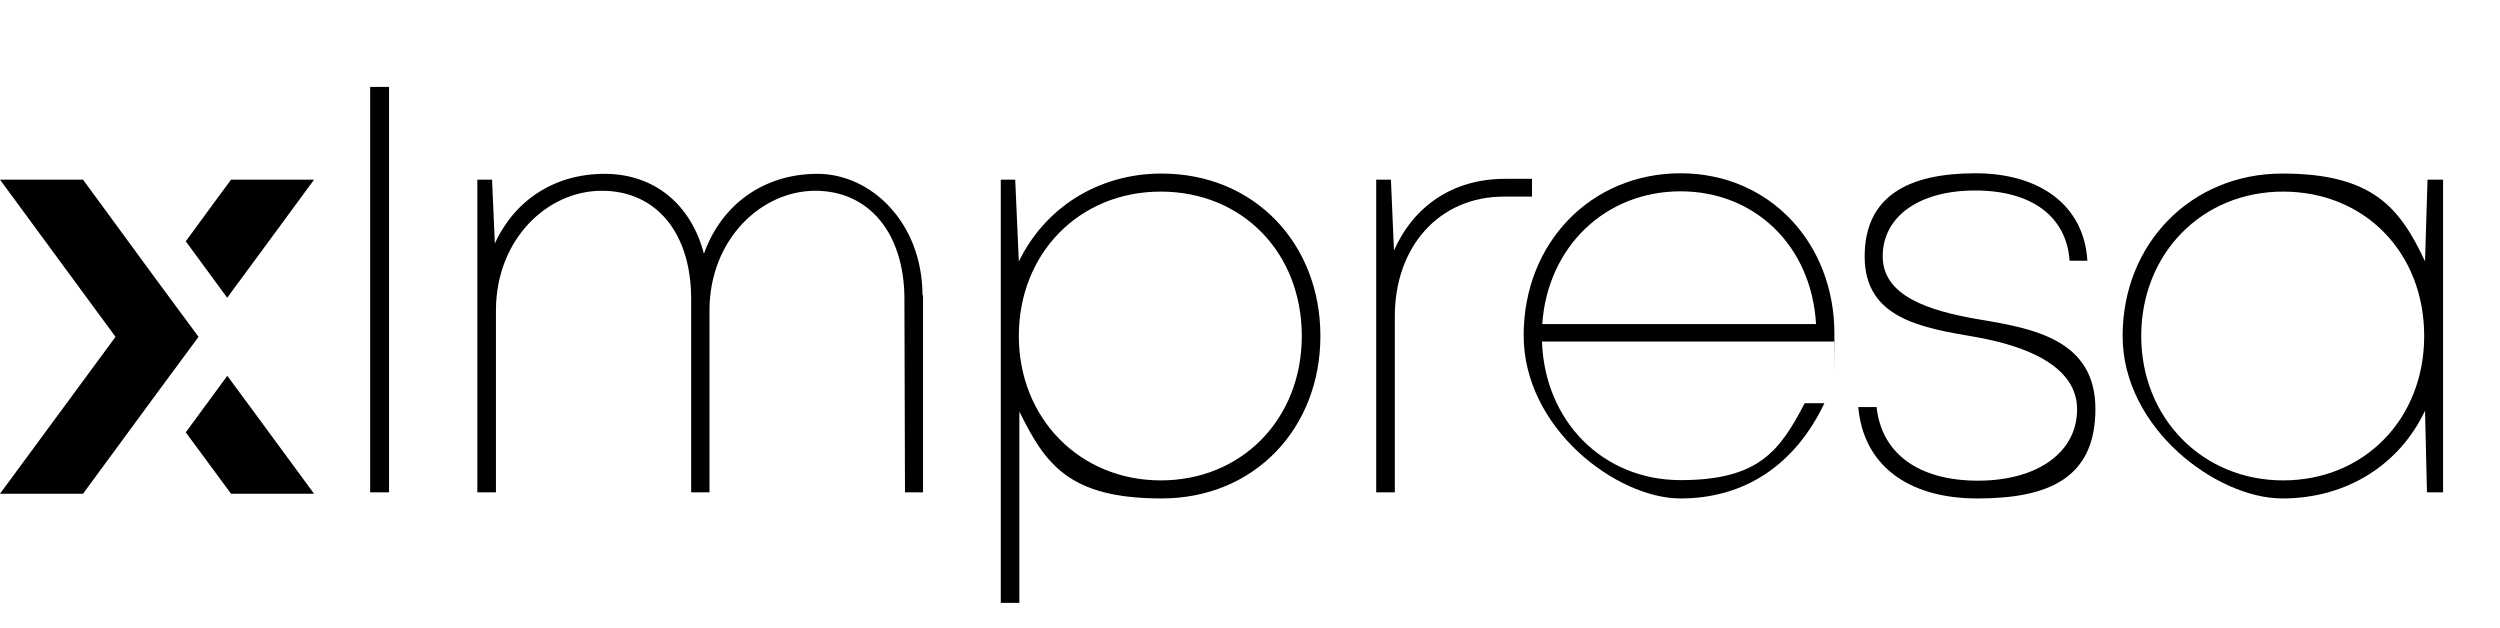 <?xml version="1.0" encoding="UTF-8"?> <svg xmlns="http://www.w3.org/2000/svg" version="1.1" viewBox="0 0 900.3 226.1"><g><g id="Layer_1"><g><g><path d="M133.3,31.3h6.8v146h-6.8V31.3Z"></path><path d="M332.4,106.2v71.1h-6.5l-.2-69.6c0-23.6-12.7-39-32.1-39s-37.9,17.4-38.1,42.7v65.9h-6.6v-69.6c0-23.9-12.6-39-32.2-39s-37.9,17.4-38.1,42.7v65.9h-6.7v-112.6h5.3l1,23c7.1-15.6,21.5-25.1,39.5-25.1s31.2,11.1,35.8,28.8c6.3-17.8,21.6-28.8,40.9-28.8s37.8,17.6,37.8,43.8Z"></path><path d="M418.3,62.5c33.4,0,57.2,25.2,57.2,58.5s-23.8,58.5-57.2,58.5-41.9-12.4-51.2-31.3v68.9h-6.7V64.7h5.2l1.3,29.5c9.2-19.1,28.3-31.7,51.4-31.7h0ZM468.8,121c0-30-21.4-52-50.8-52s-51.1,22.3-51.1,52,22,52,51.1,52,50.8-22,50.8-52Z"></path><path d="M551.7,64.4v6.4h-10.1c-23.5,0-39.3,18.2-39.3,43.1v63.4h-6.7v-112.6h5.3l1.1,25.5c7-15.8,21-25.8,40-25.8h9.7Z"></path><path d="M660.5,123h-105.2c1,28.8,22,49.9,49.9,49.9s35.7-10.3,44.7-27.7h7.1c-10.6,22.3-28.8,34.3-51.8,34.3s-56.5-25.2-56.5-58.7,24.4-58.4,56.5-58.4,55.4,25.2,55.4,57.7,0,1.9-.1,2.8ZM605.2,68.9c-27.2,0-47.9,20.1-49.8,47.8h98.6c-1.7-28.5-22.3-47.8-48.8-47.8h0Z"></path><path d="M669.2,146.6h6.6c1.8,16.8,15.2,26.5,36.5,26.5s35.7-10.1,35.7-25.7-18.4-22.9-36.9-26.1c-19.5-3.3-39.6-6.8-39.6-28.9s16.2-30,39.9-30,39.2,12,40.3,31.5h-6.4c-1.1-15.9-13.6-25.3-34-25.3s-33.3,9.5-33.3,23.7,16.3,19.6,34.6,22.7c19.7,3.3,42,7.3,42,32.3s-17,32.2-42.5,32.2-41.1-12.4-42.9-32.9Z"></path><path d="M879.8,64.7v112.6h-5.8l-.7-29.4c-9,19.1-27.8,31.6-51.4,31.6s-57.5-25.2-57.5-58.5,24.7-58.5,57.5-58.5,42.4,12.5,51.4,31.6l.9-29.4h5.7ZM873,121c0-30-21.4-52-50.8-52s-51.1,22.5-51.1,52,22,52,51.1,52,50.8-22,50.8-52Z"></path></g><g><polygon points="113.1 177.8 113.1 177.8 92.3 149.5 81.9 135.4 81.8 135.4 66.9 155.7 66.9 155.7 77.3 169.8 83.2 177.8 83.2 177.8 113.1 177.8 113.1 177.8"></polygon><polygon points="56.5 141.6 71.5 121.3 71.5 121.3 71.5 121.3 56.5 101 29.9 64.7 29.8 64.7 0 64.7 41.6 121.3 41.6 121.3 41.6 121.3 0 177.8 0 177.8 0 177.8 29.8 177.8 29.9 177.8 29.9 177.8 56.5 141.6"></polygon><polygon points="66.9 86.9 66.9 86.9 81.8 107.2 81.9 107.1 92.3 93 113.1 64.7 83.2 64.7 77.3 72.7 66.9 86.9"></polygon></g></g></g></g></svg> 